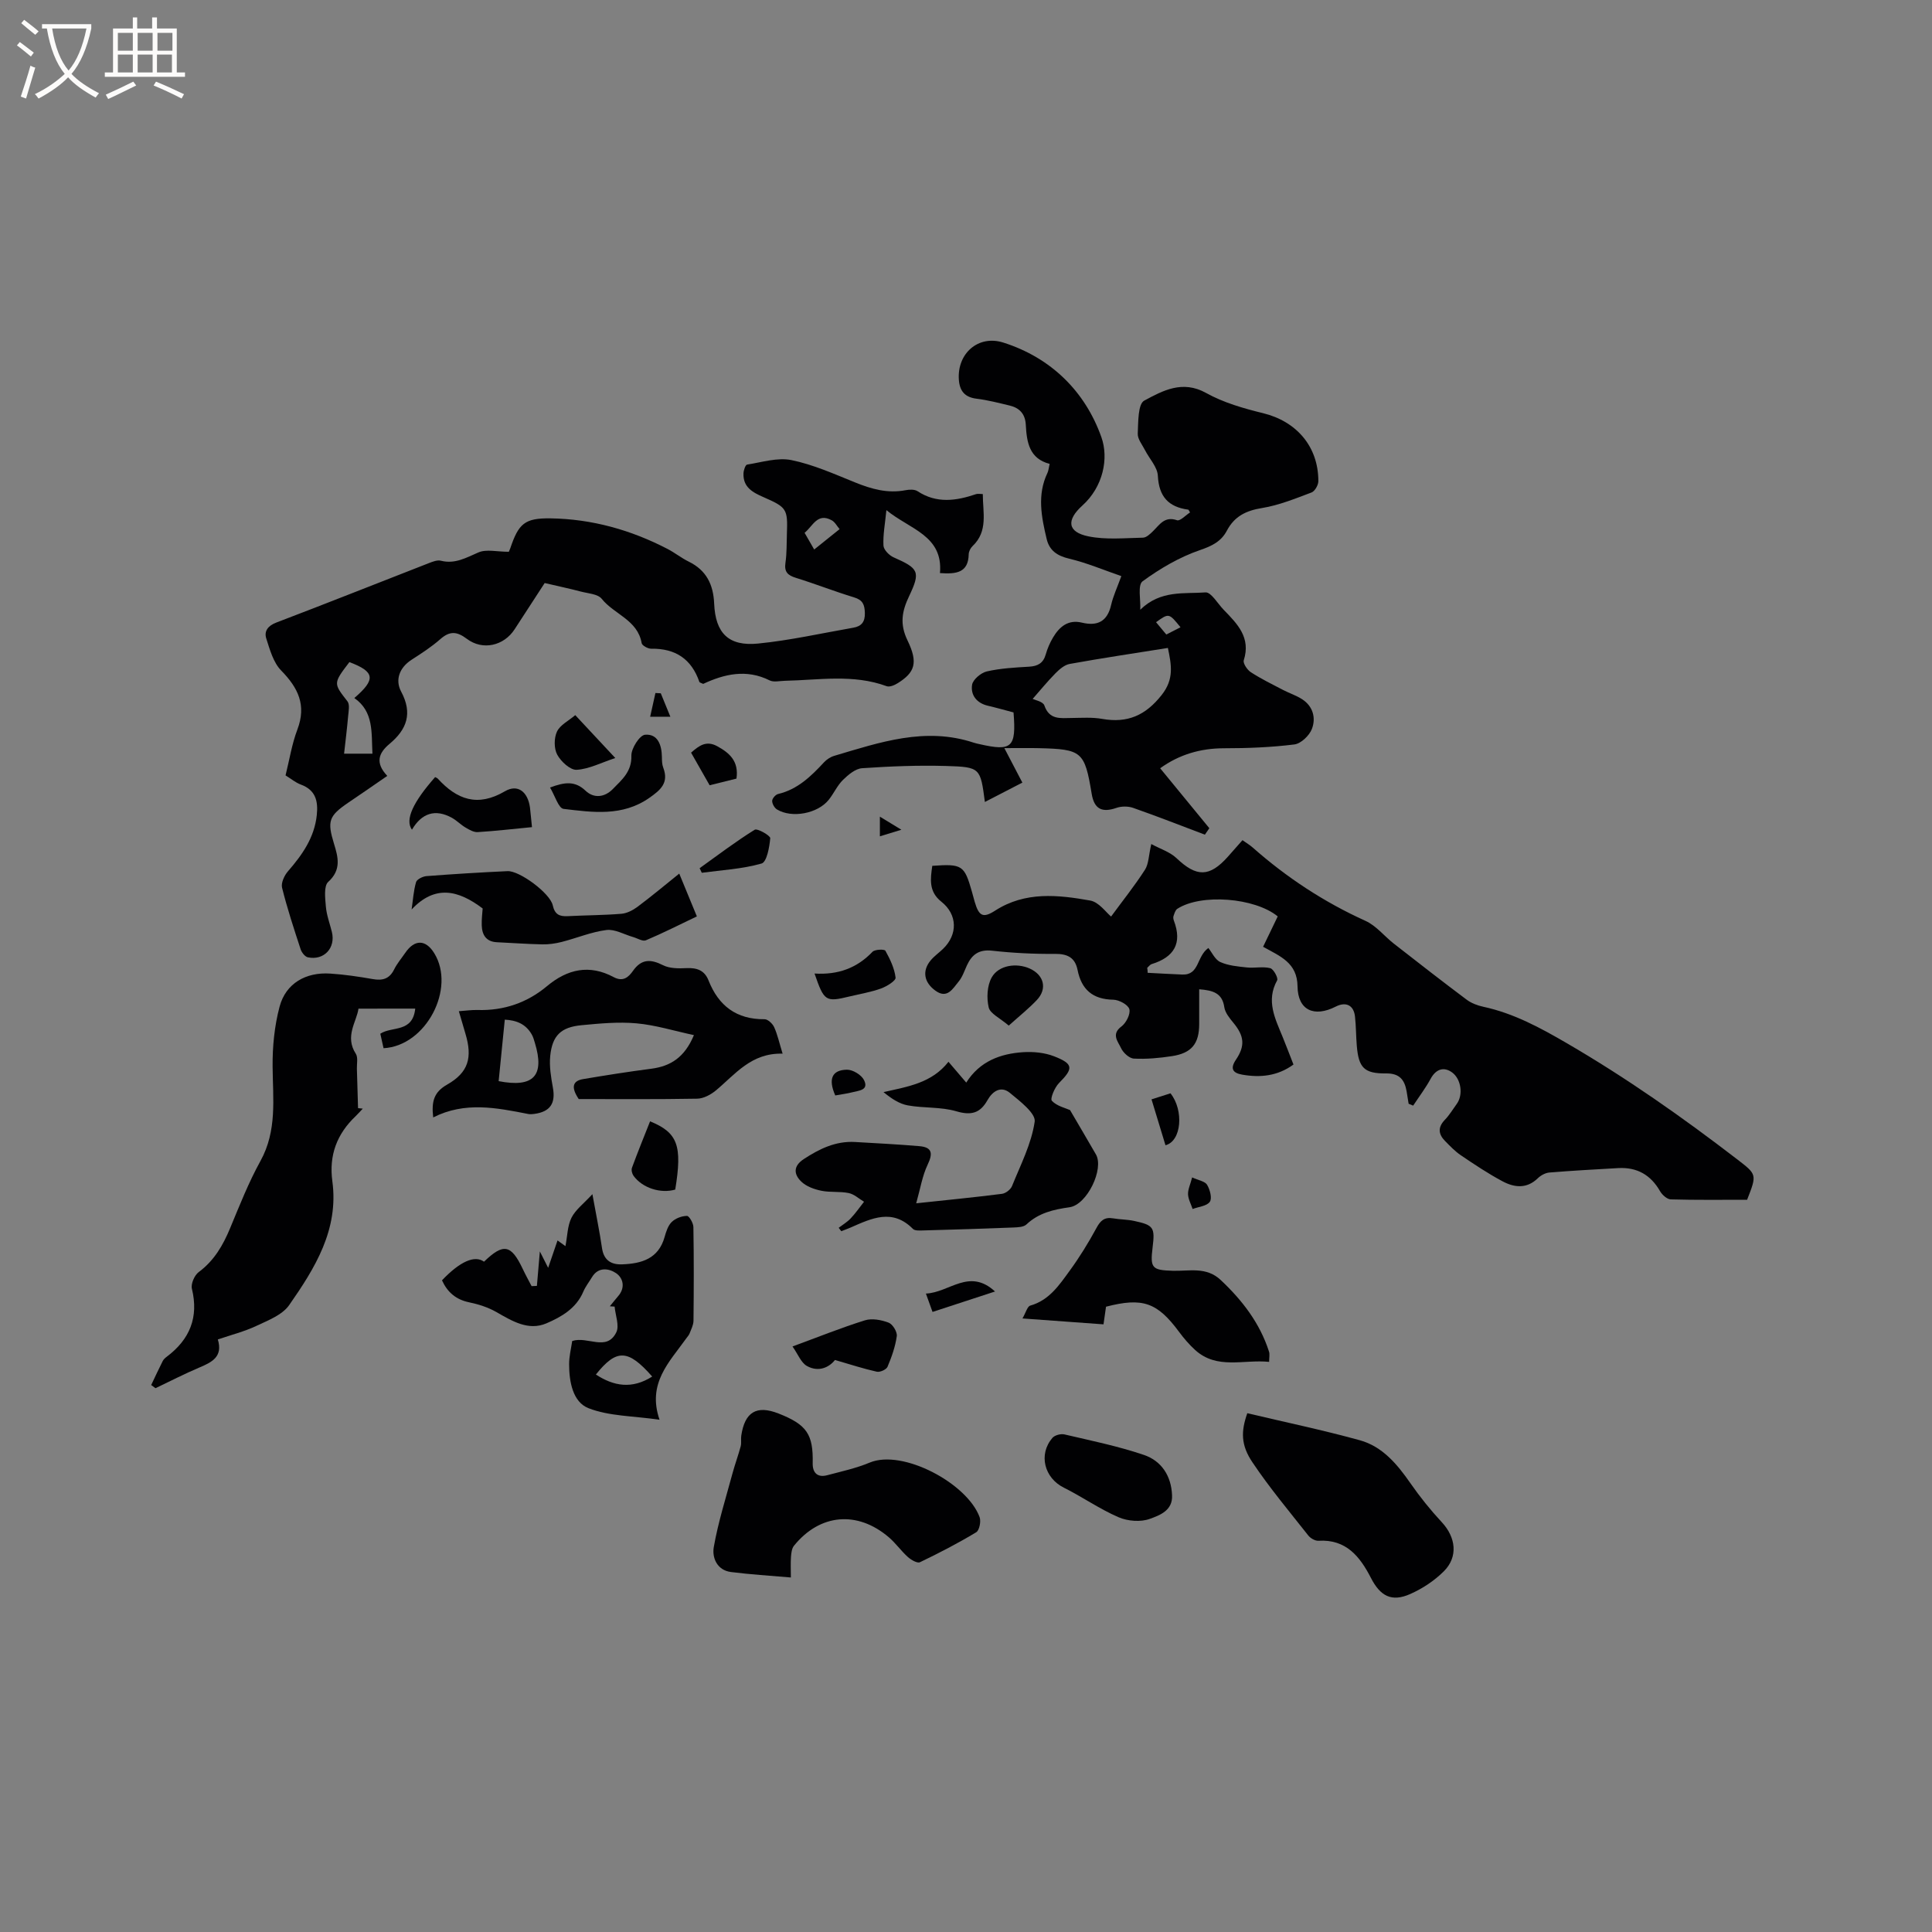<svg enable-background="new 0 0 400 400" viewBox="0 0 400 400" xmlns="http://www.w3.org/2000/svg"><rect x="0" y="0" width="400" height="400" fill="#808080" stroke="none"/><g fill="#010103"><path d="m237.61 201.41c2.4.12 4.8.27 7.2.36 3.55.12 2.89-3.74 5.37-5.5.74.92 1.38 2.42 2.47 2.91 1.67.75 3.63.92 5.5 1.12 1.61.17 3.31-.24 4.84.15.69.18 1.69 2.04 1.43 2.52-2.36 4.25-.39 7.96 1.15 11.75.75 1.85 1.46 3.71 2.23 5.68-3.3 2.4-6.88 2.75-10.64 2.09-1.97-.35-2.5-1.27-1.28-3.08 1.97-2.91 1.71-4.95-.52-7.65-.79-.96-1.71-2.08-1.88-3.23-.42-2.91-2.31-3.49-5.2-3.71v7.22c-.01 4.04-1.56 6-5.63 6.62-2.61.4-5.28.65-7.9.51-.96-.05-2.23-1.23-2.67-2.21-.6-1.31-2.07-2.83.1-4.44.97-.72 1.91-2.57 1.64-3.58-.25-.92-2.14-1.94-3.32-1.96-4.26-.07-6.59-2.1-7.4-6.15-.52-2.59-2.09-3.36-4.7-3.34-4.33.04-8.69-.18-13-.66-2.7-.3-4.17.79-5.2 3.02-.53 1.15-.94 2.43-1.73 3.38-1.2 1.44-2.35 3.67-4.81 1.87-2.4-1.74-2.76-4.13-.97-6.27.74-.89 1.72-1.57 2.56-2.38 3.08-2.98 3-7.11-.36-9.77-2.65-2.1-2.26-4.7-1.87-7.42 6.2-.43 6.64-.14 8.2 5.34.2.71.38 1.43.59 2.14.87 2.96 1.73 3.4 4.23 1.79 6.23-4.01 13.01-3.27 19.69-2.08 1.8.32 3.28 2.48 4.31 3.31 2.35-3.21 4.85-6.33 7.01-9.68.78-1.22.76-2.95 1.31-5.33 1.86 1.01 3.86 1.63 5.22 2.92 4.13 3.94 6.82 3.98 10.64-.3.98-1.1 1.95-2.21 3.02-3.42.8.57 1.52.99 2.13 1.53 7.03 6.21 14.76 11.29 23.33 15.17 2.22 1 3.9 3.17 5.88 4.72 4.99 3.9 9.99 7.79 15.06 11.59.98.74 2.26 1.22 3.47 1.48 6.3 1.36 11.8 4.35 17.33 7.57 12.3 7.16 23.89 15.3 35.15 23.96 4.16 3.2 4.2 3.14 2.13 8.43-5.22 0-10.51.07-15.8-.08-.77-.02-1.78-.93-2.22-1.69-1.94-3.39-4.78-5-8.65-4.79-4.76.27-9.52.53-14.27.92-.84.07-1.78.59-2.4 1.19-2.31 2.24-4.88 1.92-7.31.62-2.98-1.59-5.8-3.48-8.6-5.37-1.21-.82-2.25-1.91-3.28-2.96-1.38-1.4-1.56-2.82-.06-4.38.95-.98 1.66-2.19 2.47-3.3 1.38-1.88.91-5.15-.94-6.51-1.74-1.28-3.38-.69-4.45 1.28-1.05 1.94-2.41 3.73-3.63 5.58-.31-.13-.63-.26-.94-.39-.14-.87-.27-1.74-.42-2.6-.42-2.36-1.47-3.71-4.23-3.68-4.57.05-5.7-1.18-6.08-5.72-.17-2.01-.15-4.03-.37-6.03-.25-2.37-1.87-3.17-4-2.08-4.46 2.27-7.84.76-7.9-4.19-.06-4.9-3.56-6.21-7.13-8.2 1.06-2.2 2.05-4.24 3.03-6.29-4.74-3.88-15.86-4.76-20.79-1.57-.42.27-.6.97-.79 1.51-.09.27-.03.65.08.94 1.78 4.69.04 7.56-4.58 8.99-.36.11-.63.51-.94.78.07.38.08.7.09 1.03z"/><path d="m203.48 102.29c-.01 3.79 1.15 7.68-2.13 10.78-.43.41-.78 1.12-.79 1.7-.08 3.81-2.56 4.12-5.95 3.88.68-7.79-6.24-9.05-11.09-13.03-.28 2.82-.72 5.09-.61 7.33.04.87 1.19 2.05 2.12 2.45 5.17 2.28 5.61 2.95 3.19 8.03-1.48 3.11-1.98 5.76-.33 9.16 2.27 4.68 1.49 6.65-2.03 8.86-.65.41-1.67.84-2.28.62-6.93-2.55-14.03-1.27-21.08-1.12-1.06.02-2.3.34-3.15-.08-4.82-2.41-9.41-1.31-13.76.72-.43-.21-.74-.26-.79-.4-1.63-4.75-4.96-6.96-9.97-6.88-.68.01-1.89-.65-1.98-1.15-.83-4.82-5.7-5.96-8.27-9.18-.8-1.01-2.82-1.11-4.31-1.5-2.22-.59-4.47-1.06-7.5-1.77-1.68 2.58-3.96 6.07-6.22 9.57-2.21 3.42-6.6 4.47-9.9 1.98-2.07-1.56-3.54-1.65-5.49.07-1.82 1.6-3.89 2.94-5.94 4.26-2.56 1.65-3.44 4.21-2.17 6.59 2.43 4.54 1.16 7.86-2.4 10.83-2.28 1.9-3.02 3.92-.47 6.63-2.82 1.94-5.39 3.74-8 5.49-4.15 2.81-4.46 3.88-3.02 8.59.83 2.71 1.57 5.35-1.2 7.86-.95.86-.64 3.4-.49 5.13.15 1.77.81 3.49 1.24 5.23.82 3.32-1.63 5.97-4.98 5.26-.59-.13-1.26-.99-1.48-1.64-1.38-4.22-2.78-8.45-3.85-12.76-.25-.99.46-2.54 1.22-3.41 2.96-3.41 5.48-6.97 5.97-11.65.3-2.89-.24-5.18-3.32-6.31-1.06-.39-1.98-1.17-3.15-1.89.8-3.2 1.3-6.47 2.45-9.5 1.91-5.04.17-8.62-3.35-12.21-1.62-1.65-2.35-4.31-3.09-6.63-.48-1.5.31-2.63 2.06-3.3 10.58-4.03 21.1-8.22 31.65-12.33.77-.3 1.7-.66 2.43-.48 2.95.74 5.23-.62 7.79-1.72 1.64-.71 3.84-.13 6.27-.13-.08.18.16-.26.32-.73 1.72-5.09 2.97-6.26 8.29-6.19 8.58.12 16.69 2.39 24.3 6.35 1.5.78 2.84 1.87 4.36 2.61 3.65 1.79 5.09 4.74 5.26 8.69.26 6.13 2.99 8.88 9.1 8.27 6.61-.66 13.14-2.13 19.7-3.28 1.69-.29 2.46-1.2 2.4-3.07-.05-1.71-.44-2.67-2.23-3.21-4.05-1.23-8-2.79-12.04-4.04-1.71-.53-2.45-1.23-2.17-3.13.29-1.98.23-4.02.3-6.03.18-5.07-.01-5.44-4.82-7.54-2.25-.98-4.28-2.06-4.17-4.92.02-.65.4-1.78.75-1.83 3.05-.48 6.29-1.52 9.18-.93 4.51.92 8.84 2.87 13.15 4.61 3.4 1.38 6.77 2.34 10.48 1.62.8-.15 1.86-.2 2.48.21 3.96 2.6 8 2 12.13.6.37-.12.81-.01 1.38-.01zm-131.14 34.79c-3.39 4.44-3.31 4.38-.4 8.13.51.66.23 2.03.14 3.05-.23 2.59-.55 5.17-.84 7.78h5.87c-.23-4.36.31-8.69-3.75-11.52 4.5-3.87 4.27-5.44-1.02-7.44zm96.23-23.31c1.94-1.56 3.6-2.89 5.26-4.22-.54-.62-.96-1.47-1.63-1.83-2.98-1.63-3.89 1.2-5.62 2.59.54.95 1 1.75 1.99 3.46z"/><path d="m236.08 126.24c4.22-4.14 9.14-3.25 13.5-3.59 1.16-.09 2.52 2.31 3.76 3.59 2.82 2.9 5.68 5.74 4.17 10.46-.2.63.72 2 1.47 2.48 2.12 1.37 4.4 2.49 6.65 3.66 1.31.68 2.75 1.14 3.98 1.94 2.26 1.47 2.87 3.9 2 6.15-.53 1.37-2.26 3.03-3.63 3.2-4.8.6-9.68.79-14.53.79-4.95 0-9.34 1.32-13.25 4.14 3.44 4.19 6.81 8.3 10.18 12.41-.31.45-.61.89-.92 1.34-4.95-1.87-9.87-3.8-14.86-5.55-1.03-.36-2.41-.36-3.44 0-3.02 1.05-4.62.24-5.14-2.92-1.45-8.74-2-9.23-10.94-9.44-2-.05-4.01-.01-7.14-.01 1.41 2.69 2.49 4.78 3.73 7.14-2.49 1.29-5.06 2.62-7.76 4.01-.93-7.04-.93-7.24-7.95-7.45-5.82-.17-11.66.06-17.46.46-1.39.09-2.88 1.35-3.97 2.42-1.19 1.16-1.89 2.8-2.95 4.12-2.28 2.86-7.64 3.87-10.71 2-.53-.32-1.01-1.18-1-1.78.01-.5.7-1.3 1.23-1.42 4.04-.96 6.81-3.66 9.5-6.56.55-.59 1.33-1.11 2.11-1.34 9.44-2.8 18.85-6.05 28.88-2.73.4.13.82.22 1.23.31 6.68 1.52 7.61.7 7.02-6.57-1.69-.44-3.48-.96-5.29-1.38-2.35-.54-3.62-2.22-3.29-4.34.17-1.09 1.84-2.49 3.05-2.77 2.85-.65 5.83-.81 8.77-.98 1.8-.11 2.92-.74 3.43-2.54.34-1.21.86-2.41 1.5-3.49 1.33-2.24 3.13-3.78 5.99-3.09 3.25.78 5.27-.26 6.05-3.67.42-1.84 1.25-3.59 2.11-5.96-3.66-1.26-7.15-2.75-10.79-3.61-2.5-.59-4.11-1.7-4.67-4.08-1.08-4.55-2.01-9.13.16-13.67.22-.46.26-1.01.46-1.88-4.24-1.08-4.75-4.53-4.94-8.09-.12-2.25-1.29-3.5-3.36-3.99-2.26-.54-4.52-1.13-6.82-1.41-2.46-.3-3.52-1.61-3.68-3.95-.38-5.4 4.01-9.33 9.22-7.67 9.9 3.15 16.93 10.13 20.29 19.58 1.56 4.38.37 10.28-3.94 14.16-3.36 3.03-3.09 5.5 1.27 6.38 3.63.74 7.51.34 11.27.27.7-.01 1.47-.74 2.05-1.31 1.4-1.35 2.41-3.2 5.01-2.3.64.22 1.79-1.04 2.7-1.62-.27-.43-.31-.56-.37-.57-4.1-.55-6.08-2.7-6.3-7.02-.09-1.81-1.76-3.53-2.67-5.32-.57-1.12-1.55-2.3-1.49-3.41.11-2.38.02-6.12 1.35-6.83 3.81-2.05 7.9-4.31 12.8-1.58 3.61 2.01 7.77 3.2 11.82 4.19 6.91 1.7 11.42 6.9 11.42 14.06 0 .81-.72 2.09-1.41 2.35-3.35 1.26-6.74 2.65-10.24 3.22-3.31.53-5.72 1.71-7.29 4.69-1.18 2.24-3.08 3.17-5.59 4.03-4.22 1.45-8.25 3.81-11.87 6.46-1.04.79-.36 3.86-.47 5.88zm-22.28 18.46c.44.23 2.14.54 2.42 1.35 1.05 3.04 3.34 2.62 5.64 2.6 2.12-.02 4.28-.18 6.34.19 5.21.92 8.96-.7 12.31-4.95 2.62-3.31 2.01-6.25 1.29-9.74-6.99 1.11-13.68 2.11-20.33 3.31-1.08.19-2.15 1.13-2.98 1.97-1.7 1.73-3.23 3.62-4.69 5.27zm30.61-14.83c-2.4-2.96-2.4-2.96-5.06-1.05.71.86 1.42 1.71 2.12 2.55 1.08-.55 1.92-.98 2.94-1.5z"/><path d="m74.22 208.83c-.38 2.71-2.89 5.72-.56 9.33.5.77.2 2.06.23 3.11.09 2.72.16 5.44.24 8.16.33.03.65.07.98.1-.49.52-.97 1.07-1.49 1.57-3.87 3.68-5.54 8.08-4.81 13.47 1.36 10.02-3.62 18.01-8.95 25.65-1.43 2.04-4.38 3.16-6.82 4.31-2.46 1.16-5.15 1.83-7.94 2.79 1.08 3.55-1.18 4.69-3.78 5.79-3.09 1.31-6.09 2.85-9.12 4.3-.3-.22-.6-.43-.9-.65.79-1.66 1.56-3.33 2.39-4.97.18-.36.53-.67.87-.92 4.74-3.58 6.61-8.13 5.17-14.06-.24-1 .53-2.78 1.4-3.43 3.21-2.38 5.05-5.56 6.53-9.14 1.95-4.69 3.82-9.45 6.27-13.88 3.46-6.27 2.57-12.85 2.51-19.5-.04-4.16.38-8.46 1.45-12.46 1.28-4.79 5.41-7.17 10.49-6.83 2.95.19 5.89.63 8.81 1.14 2.03.36 3.45-.05 4.41-2 .6-1.22 1.52-2.29 2.3-3.43 1.93-2.83 4.23-2.8 6 .06 4.51 7.3-1.68 19.22-10.49 19.68-.21-.94-.43-1.93-.67-3 2.41-1.6 6.7-.14 7.23-5.2-3.8.01-7.55.01-11.75.01z"/><path d="m162.03 218.15c-6.51-.19-9.8 4.28-13.82 7.62-1.05.87-2.54 1.67-3.84 1.7-8.36.15-16.72.08-24.55.08-1.79-2.67-1.06-3.81.94-4.14 4.68-.79 9.37-1.53 14.07-2.14 3.99-.52 6.9-2.32 8.84-6.96-4.15-.89-7.98-2.09-11.9-2.44-3.76-.34-7.61.03-11.39.39-4.23.4-6.03 2.13-6.46 6.35-.22 2.15.16 4.41.55 6.57.59 3.24-.54 4.99-3.83 5.44-.42.06-.86.1-1.27.02-6.55-1.28-13.09-2.63-19.68.71-.39-3.34.17-5.26 2.89-6.8 4.42-2.52 5.27-5.58 3.78-10.55-.42-1.41-.83-2.82-1.36-4.64 1.45-.1 2.66-.29 3.87-.25 5.42.16 10.24-1.48 14.38-4.94 4.24-3.55 8.8-4.55 13.8-1.87 1.95 1.04 3.07.02 4-1.29 1.75-2.49 3.65-2.47 6.21-1.18 1.38.7 3.24.69 4.86.61 2.15-.1 3.74.44 4.57 2.54 2.08 5.27 5.79 8.09 11.6 8.04.68-.01 1.66.91 1.99 1.64.68 1.5 1.04 3.17 1.75 5.49zm-58.79 5.69c7.24 1.41 9.57-1.13 7.5-7.93-.18-.6-.35-1.23-.66-1.76-1.25-2.16-3.17-2.92-5.57-3.04-.46 4.61-.86 8.68-1.27 12.73z"/><path d="m196.37 219.83c1.32 1.54 2.33 2.72 3.68 4.31 2.79-4.42 7.08-6 11.83-6.3 2.11-.13 4.42.1 6.37.86 4.03 1.57 4 2.52 1.01 5.53-.91.91-1.88 3.25-1.48 3.68 1.03 1.1 2.81 1.49 3.76 1.92 1.87 3.2 3.63 6.18 5.36 9.18 1.72 2.98-1.81 10.42-5.47 10.94-3.34.47-6.38 1.17-8.92 3.56-.58.55-1.76.59-2.67.63-6.24.25-12.48.44-18.72.61-.71.02-1.7.09-2.11-.32-4.23-4.28-8.53-2.2-12.86-.3-.65.28-1.31.52-1.97.78-.18-.24-.36-.47-.54-.71.84-.64 1.78-1.19 2.49-1.95 1.01-1.07 1.85-2.29 2.76-3.44-1.05-.62-2.04-1.57-3.18-1.8-1.84-.38-3.83-.1-5.67-.48-1.46-.3-3.09-.88-4.13-1.88-1.55-1.49-1.75-3.2.51-4.68 3.26-2.13 6.62-3.77 10.63-3.53 4.44.26 8.88.48 13.31.86 2.62.23 2.83 1.47 1.7 3.83-1.11 2.32-1.52 4.99-2.37 8 6.64-.71 12.21-1.25 17.76-1.96.77-.1 1.79-.89 2.08-1.61 1.77-4.39 4.02-8.75 4.69-13.33.25-1.72-3.06-4.25-5.12-5.95-1.86-1.54-3.61-.36-4.66 1.51-1.52 2.7-3.38 3.19-6.44 2.29-3.19-.94-6.72-.62-10.04-1.22-1.78-.32-3.42-1.42-5.04-2.75 5.07-1.15 9.99-1.87 13.45-6.28z"/><path d="m163.74 326.6c-4.43-.39-8.43-.62-12.4-1.13-2.92-.37-3.94-3.01-3.56-5.16.9-5.14 2.5-10.16 3.86-15.21.51-1.9 1.2-3.75 1.71-5.65.19-.7.01-1.49.12-2.21.73-4.91 3.18-6.37 7.71-4.59 5.87 2.3 7.21 4.31 7.08 10.31-.04 1.93.96 3.01 3 2.47 2.96-.79 6-1.44 8.81-2.62 6.79-2.83 20.16 4.26 22.75 11.3.32.88-.05 2.74-.71 3.13-3.76 2.27-7.68 4.3-11.64 6.2-.55.27-1.84-.48-2.51-1.08-1.41-1.27-2.52-2.88-3.96-4.1-6.51-5.55-14.26-4.85-19.61 1.76-.47.58-.57 1.54-.63 2.35-.09 1.33-.02 2.68-.02 4.23z"/><path d="m118.47 277.64c3.19-1.06 7.11 2.25 9.12-1.78.69-1.38-.18-3.53-.34-5.34-.33-.02-.66-.05-.99-.07.58-.71 1.15-1.43 1.74-2.12 1.52-1.76 1.01-3.76-.47-4.75-1.44-.96-3.65-1.36-4.97.85-.6 1-1.34 1.93-1.79 2.99-1.46 3.47-4.55 5.24-7.63 6.56-3.76 1.61-7.12-.48-10.4-2.35-1.7-.97-3.68-1.6-5.61-2-2.76-.57-4.51-2.12-5.62-4.55 3.72-3.92 6.78-5.26 8.7-3.86 4.02-3.88 5.61-3.58 8.01 1.48.57 1.21 1.22 2.39 1.84 3.58.37-.02.73-.03 1.1-.05.19-2.29.39-4.59.61-7.14.53 1.06.99 1.96 1.72 3.4.72-2.12 1.29-3.79 1.94-5.67.45.32.87.63 1.64 1.18.41-2.1.41-4.2 1.25-5.88.83-1.66 2.51-2.9 4.33-4.88.78 4.34 1.49 7.74 1.99 11.17.37 2.53 1.91 3.45 4.18 3.36 4.01-.15 7.52-1.15 8.78-5.67.31-1.11.71-2.36 1.48-3.11s2.07-1.24 3.15-1.25c.45-.01 1.32 1.49 1.33 2.31.11 6.46.09 12.93.02 19.39-.01.89-.48 1.78-.81 2.64-.15.38-.47.7-.71 1.05-3.46 4.86-8.11 9.26-5.51 16.81-5.51-.8-10.45-.72-14.71-2.39-3.24-1.27-4.01-5.47-4.01-9.08-.01-1.66.42-3.32.64-4.83zm16.56 7.36c-5.02-5.71-7.38-5.76-11.66-.42 3.72 2.43 7.48 3.07 11.66.42z"/><path d="m258.24 292.59c7.75 1.84 15.59 3.47 23.3 5.6 4.67 1.29 7.72 4.94 10.44 8.85 1.98 2.85 4.18 5.59 6.54 8.13 2.89 3.11 3.42 7.14.42 10.14-1.96 1.96-4.44 3.6-6.98 4.72-3.84 1.7-6.18.44-8.12-3.33-2.26-4.4-5.13-8.06-10.87-7.7-.69.04-1.66-.52-2.11-1.1-3.92-4.97-8-9.84-11.52-15.09-2.48-3.65-2.41-6.49-1.1-10.22z"/><path d="m262.76 281.96c-5.3-.54-10.78 1.65-15.31-2.45-1.23-1.12-2.34-2.41-3.33-3.75-4.51-6.1-7.53-7.19-15.13-5.22-.15 1.07-.31 2.19-.52 3.65-5.44-.4-10.79-.78-16.78-1.22.69-1.18 1-2.49 1.62-2.66 3.92-1.11 5.99-4.25 8.15-7.21 2.05-2.81 3.89-5.8 5.55-8.86.82-1.52 1.65-2.29 3.4-2 1.45.25 2.96.23 4.4.54 4.05.87 4.34 1.34 3.82 5.52-.53 4.26-.09 4.67 4.16 4.8 3.39.11 6.95-.91 9.94 1.91 4.47 4.2 8.1 8.91 10 14.81.19.55.03 1.22.03 2.14z"/><path d="m140.63 180.87c1.28 3.11 2.42 5.89 3.65 8.86-3.69 1.76-7.07 3.48-10.56 4.95-.67.28-1.76-.43-2.66-.68-1.84-.53-3.77-1.67-5.51-1.45-3.14.4-6.16 1.68-9.26 2.47-1.3.33-2.68.53-4.02.5-3.12-.06-6.24-.3-9.37-.44-2.25-.1-3.09-1.51-3.16-3.48-.05-1.36.15-2.73.19-3.51-5.04-3.82-9.86-4.96-14.71.21.28-1.9.39-3.84.92-5.66.17-.59 1.38-1.19 2.16-1.25 5.59-.43 11.19-.77 16.78-1.03 2.47-.12 8.81 4.57 9.36 7.07.42 1.91 1.4 2.34 3.11 2.25 3.7-.19 7.41-.19 11.09-.49 1.15-.09 2.38-.73 3.34-1.44 2.86-2.13 5.59-4.42 8.65-6.88z"/><path d="m242.66 309.57c.18 3.18-2.6 4.17-4.59 4.89-1.89.7-4.58.49-6.48-.33-3.93-1.7-7.5-4.21-11.34-6.13-4.02-2-5.31-6.85-2.37-10.29.48-.57 1.74-.91 2.5-.73 5.52 1.29 11.11 2.43 16.46 4.25 3.6 1.22 5.66 4.3 5.82 8.34z"/><path d="m110.14 171.25c-4.08.39-7.65.81-11.24 1.03-.82.05-1.73-.48-2.49-.93-1-.58-1.82-1.46-2.83-2.02-3.46-1.92-6.28-.98-8.29 2.45-1.51-2.06.27-5.76 4.8-10.89.18.1.41.17.55.32 3.97 4.34 8.24 5.93 13.89 2.62 2.67-1.57 4.74.11 5.19 3.32.15 1.25.25 2.5.42 4.1z"/><path d="m113.88 163.05c3.1-1.17 5.2-1.38 7.35.66 1.72 1.63 3.95 1.4 5.67-.37 1.87-1.92 3.92-3.59 3.82-6.89-.04-1.49 1.71-4.24 2.83-4.33 2.65-.23 3.46 2.16 3.49 4.63.01.73.02 1.52.28 2.19 1.19 3.13-.53 4.61-2.9 6.26-5.58 3.89-11.71 2.99-17.74 2.27-1.04-.12-1.78-2.72-2.8-4.42z"/><path d="m172.87 281.57c-1.13 1.46-3.34 2.62-5.81 1.24-1.21-.68-1.83-2.41-2.98-4.04 5.47-2.01 10.17-3.91 14.99-5.41 1.47-.46 3.41-.09 4.91.48.84.32 1.81 1.91 1.69 2.79-.3 2.17-1.06 4.31-1.92 6.35-.24.57-1.54 1.16-2.2 1.02-2.68-.59-5.3-1.45-8.68-2.43z"/><path d="m168.64 201.56c4.87.3 8.77-1.12 12-4.5.49-.51 2.48-.57 2.67-.22.96 1.73 1.88 3.63 2.11 5.56.08.65-1.83 1.83-3.02 2.26-2.07.75-4.29 1.11-6.44 1.63-5.04 1.22-5.32 1.05-7.32-4.73z"/><path d="m208.85 212.34c-1.83-1.57-3.84-2.47-4.15-3.76-.46-1.95-.33-4.51.62-6.21 1.44-2.56 5.15-3.07 7.88-1.84 2.95 1.33 3.67 4.18 1.47 6.51-1.65 1.75-3.56 3.27-5.82 5.3z"/><path d="m134.59 232.16c5.75 2.35 6.7 5.03 5.21 14.13-3.03.88-6.81-.33-8.64-2.86-.3-.42-.49-1.19-.32-1.65 1.18-3.22 2.48-6.41 3.75-9.62z"/><path d="m119.1 148.06c2.74 2.93 5.31 5.69 8.29 8.88-2.92.96-5.43 2.29-8.01 2.44-1.32.07-3.24-1.71-4.01-3.13-.69-1.27-.68-3.43-.06-4.77.64-1.38 2.4-2.23 3.79-3.42z"/><path d="m144.85 179.75c3.77-2.7 7.47-5.52 11.4-7.96.55-.34 3.26 1.22 3.22 1.75-.16 1.86-.72 4.93-1.79 5.24-3.98 1.14-8.23 1.36-12.38 1.92-.15-.32-.3-.64-.45-.95z"/><path d="m146.92 162.58c-1.41-2.48-2.6-4.57-3.84-6.75 1.69-1.48 3.15-2.57 5.42-1.33 2.62 1.43 4.48 3.15 3.98 6.7-1.78.45-3.59.89-5.56 1.38z"/><path d="m206.01 267.39c-4.54 1.48-8.63 2.82-12.94 4.23-.44-1.21-.81-2.26-1.37-3.8 4.86-.2 8.95-5.37 14.31-.43z"/><path d="m238.41 227.61c1.61-.51 2.79-.89 3.93-1.25 2.8 3.53 2.29 9.91-1.04 10.75-.92-3.05-1.85-6.12-2.89-9.5z"/><path d="m172.93 226.8c-1.49-3.38-.7-5.28 2.41-5.33 1.21-.02 3 1.06 3.54 2.14 1.07 2.13-1.1 2.18-2.41 2.53-1.1.29-2.25.42-3.54.66z"/><path d="m246.82 243.77c1.32.61 2.65.8 3.09 1.52.6 1 1.08 2.8.57 3.53-.62.89-2.32 1.02-3.56 1.49-.34-1.01-.9-2.01-.95-3.04-.04-.99.46-2 .85-3.5z"/><path d="m138.79 148.39c-1.68 0-2.93 0-4.18 0 .36-1.64.73-3.27 1.09-4.91l1.11.06c.57 1.38 1.13 2.77 1.98 4.85z"/><path d="m182.17 173.15c0-1.46 0-2.49 0-4.07 1.46.89 2.69 1.64 4.45 2.71-1.75.53-2.88.88-4.45 1.36z"/></g><path d="m6.4 11.7c-1-.8-1.9-1.6-2.9-2.3l.6-.7c.9.7 1.9 1.4 2.9 2.2zm-2.1 8.3c.7-2.1 1.4-4.2 2-6.4.2.1.6.3 1 .4-.7 2.3-1.3 4.4-1.9 6.4zm3-12.8c-1.1-.9-2.1-1.7-2.9-2.4l.6-.7c1 .8 2 1.5 3 2.4zm1.4-1.3v-.9h10.2v.9c-.9 4.2-2.3 7.3-4.1 9.4 1.3 1.4 3.2 2.7 5.7 4-.2.2-.4.5-.7.9-2.5-1.4-4.4-2.7-5.7-4.2-1.4 1.5-3.5 3-6.1 4.4 0 0 0 0-.1-.1-.3-.4-.5-.7-.7-.8 2.7-1.3 4.7-2.8 6.2-4.2-1.8-2.2-3-5.3-3.7-9.4zm9.2 0h-7.1c.6 3.8 1.7 6.7 3.4 8.7 1.7-2 2.9-4.8 3.7-8.7z" fill="#fcfbfa"/><path d="m31.6 3.6h.9v2.3h4.1v9.1h1.7v.9h-16.6v-.9h1.7v-9.1h4.1v-2.3h.9v2.3h3.1v-2.3zm-4 13.3.6.8c-1.9.9-3.8 1.9-5.8 2.8-.2-.3-.3-.6-.5-.9 2-.9 3.9-1.8 5.7-2.7zm-3.2-10.1v3.7h3.1v-3.7zm0 4.5v3.7h3.1v-3.7zm4.1-4.5v3.7h3.1v-3.7zm0 4.5v3.7h3.1v-3.7zm9.1 9.1c-2.1-1.1-4.1-2-5.8-2.7l.5-.8c2.2.9 4.1 1.8 5.8 2.6zm-1.9-13.6h-3.1v3.7h3.1zm-3.2 4.5v3.7h3.1v-3.7z" fill="#fcfbfa"/></svg>